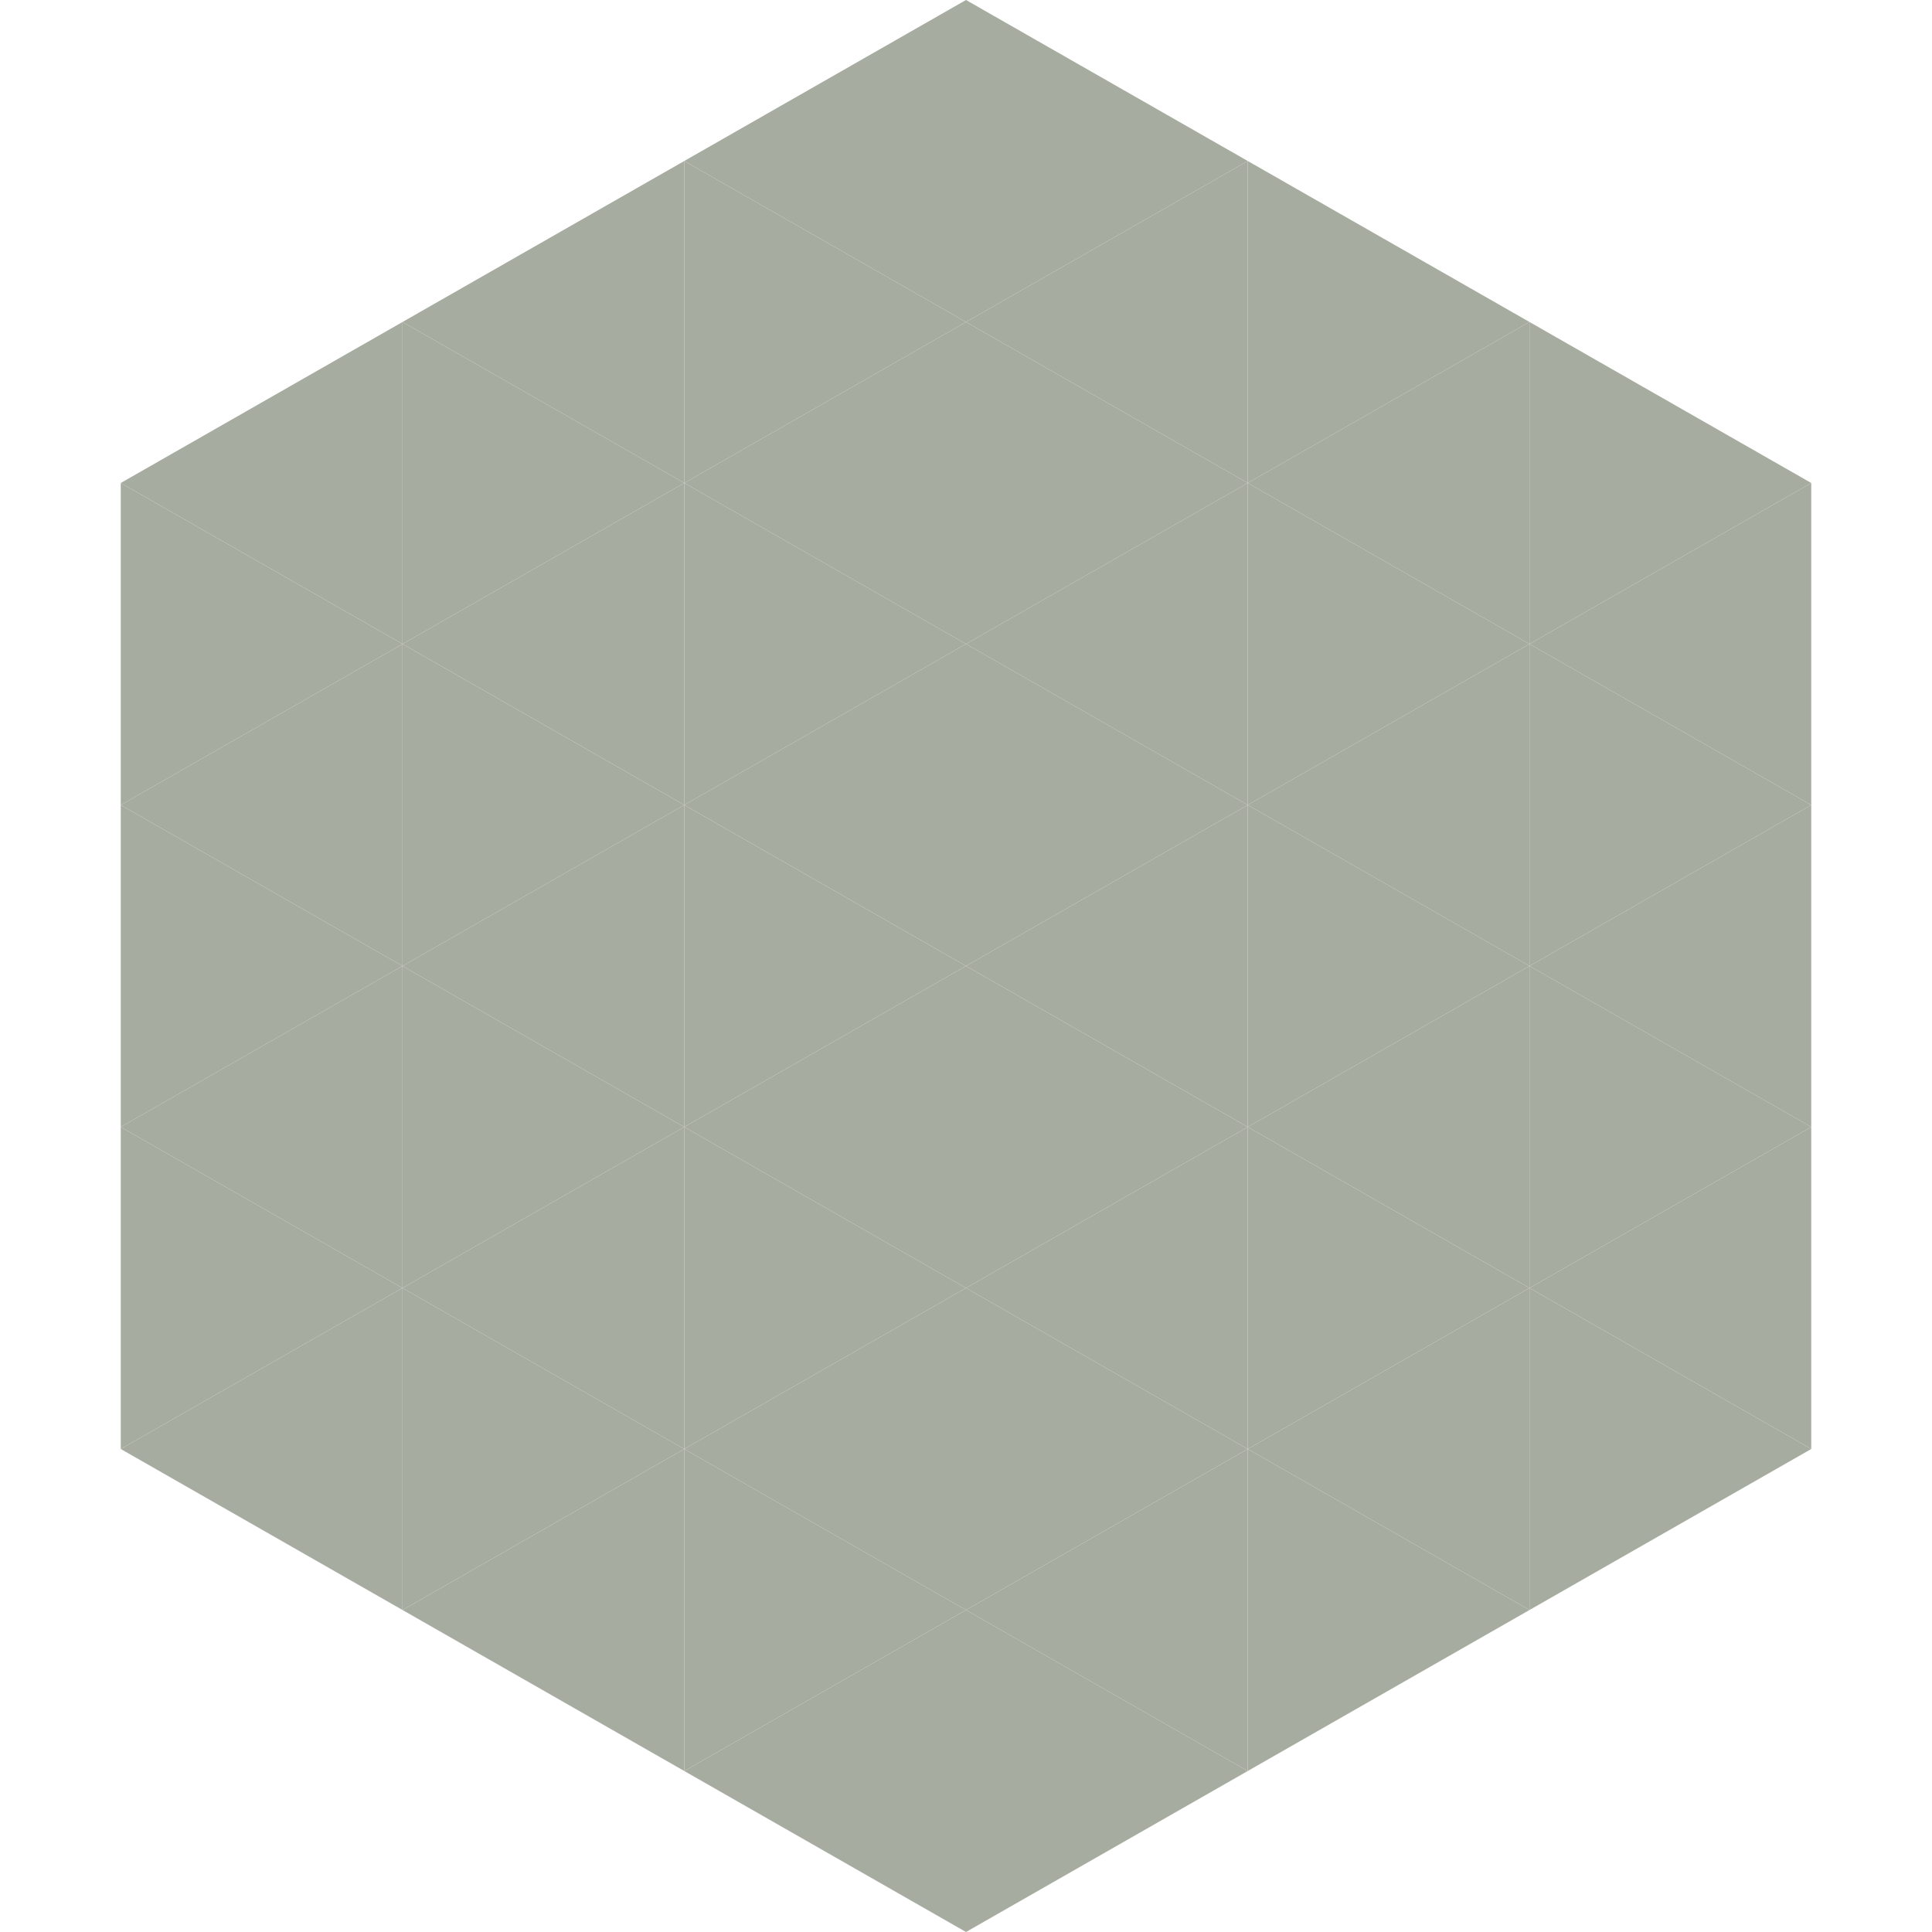 <?xml version="1.0"?>
<!-- Generated by SVGo -->
<svg width="240" height="240"
     xmlns="http://www.w3.org/2000/svg"
     xmlns:xlink="http://www.w3.org/1999/xlink">
<polygon points="50,40 15,60 50,80" style="fill:rgb(167,172,160)" />
<polygon points="190,40 225,60 190,80" style="fill:rgb(167,172,160)" />
<polygon points="15,60 50,80 15,100" style="fill:rgb(167,172,160)" />
<polygon points="225,60 190,80 225,100" style="fill:rgb(167,172,160)" />
<polygon points="50,80 15,100 50,120" style="fill:rgb(167,172,160)" />
<polygon points="190,80 225,100 190,120" style="fill:rgb(167,172,160)" />
<polygon points="15,100 50,120 15,140" style="fill:rgb(167,172,160)" />
<polygon points="225,100 190,120 225,140" style="fill:rgb(167,172,160)" />
<polygon points="50,120 15,140 50,160" style="fill:rgb(167,172,160)" />
<polygon points="190,120 225,140 190,160" style="fill:rgb(167,172,160)" />
<polygon points="15,140 50,160 15,180" style="fill:rgb(167,172,160)" />
<polygon points="225,140 190,160 225,180" style="fill:rgb(167,172,160)" />
<polygon points="50,160 15,180 50,200" style="fill:rgb(167,172,160)" />
<polygon points="190,160 225,180 190,200" style="fill:rgb(167,172,160)" />
<polygon points="15,180 50,200 15,220" style="fill:rgb(255,255,255); fill-opacity:0" />
<polygon points="225,180 190,200 225,220" style="fill:rgb(255,255,255); fill-opacity:0" />
<polygon points="50,0 85,20 50,40" style="fill:rgb(255,255,255); fill-opacity:0" />
<polygon points="190,0 155,20 190,40" style="fill:rgb(255,255,255); fill-opacity:0" />
<polygon points="85,20 50,40 85,60" style="fill:rgb(167,172,160)" />
<polygon points="155,20 190,40 155,60" style="fill:rgb(167,172,160)" />
<polygon points="50,40 85,60 50,80" style="fill:rgb(167,172,160)" />
<polygon points="190,40 155,60 190,80" style="fill:rgb(167,172,160)" />
<polygon points="85,60 50,80 85,100" style="fill:rgb(167,172,160)" />
<polygon points="155,60 190,80 155,100" style="fill:rgb(167,172,160)" />
<polygon points="50,80 85,100 50,120" style="fill:rgb(167,172,160)" />
<polygon points="190,80 155,100 190,120" style="fill:rgb(167,172,160)" />
<polygon points="85,100 50,120 85,140" style="fill:rgb(167,172,160)" />
<polygon points="155,100 190,120 155,140" style="fill:rgb(167,172,160)" />
<polygon points="50,120 85,140 50,160" style="fill:rgb(167,172,160)" />
<polygon points="190,120 155,140 190,160" style="fill:rgb(167,172,160)" />
<polygon points="85,140 50,160 85,180" style="fill:rgb(167,172,160)" />
<polygon points="155,140 190,160 155,180" style="fill:rgb(167,172,160)" />
<polygon points="50,160 85,180 50,200" style="fill:rgb(167,172,160)" />
<polygon points="190,160 155,180 190,200" style="fill:rgb(167,172,160)" />
<polygon points="85,180 50,200 85,220" style="fill:rgb(167,172,160)" />
<polygon points="155,180 190,200 155,220" style="fill:rgb(167,172,160)" />
<polygon points="120,0 85,20 120,40" style="fill:rgb(167,172,160)" />
<polygon points="120,0 155,20 120,40" style="fill:rgb(167,172,160)" />
<polygon points="85,20 120,40 85,60" style="fill:rgb(167,172,160)" />
<polygon points="155,20 120,40 155,60" style="fill:rgb(167,172,160)" />
<polygon points="120,40 85,60 120,80" style="fill:rgb(167,172,160)" />
<polygon points="120,40 155,60 120,80" style="fill:rgb(167,172,160)" />
<polygon points="85,60 120,80 85,100" style="fill:rgb(167,172,160)" />
<polygon points="155,60 120,80 155,100" style="fill:rgb(167,172,160)" />
<polygon points="120,80 85,100 120,120" style="fill:rgb(167,172,160)" />
<polygon points="120,80 155,100 120,120" style="fill:rgb(167,172,160)" />
<polygon points="85,100 120,120 85,140" style="fill:rgb(167,172,160)" />
<polygon points="155,100 120,120 155,140" style="fill:rgb(167,172,160)" />
<polygon points="120,120 85,140 120,160" style="fill:rgb(167,172,160)" />
<polygon points="120,120 155,140 120,160" style="fill:rgb(167,172,160)" />
<polygon points="85,140 120,160 85,180" style="fill:rgb(167,172,160)" />
<polygon points="155,140 120,160 155,180" style="fill:rgb(167,172,160)" />
<polygon points="120,160 85,180 120,200" style="fill:rgb(167,172,160)" />
<polygon points="120,160 155,180 120,200" style="fill:rgb(167,172,160)" />
<polygon points="85,180 120,200 85,220" style="fill:rgb(167,172,160)" />
<polygon points="155,180 120,200 155,220" style="fill:rgb(167,172,160)" />
<polygon points="120,200 85,220 120,240" style="fill:rgb(167,172,160)" />
<polygon points="120,200 155,220 120,240" style="fill:rgb(167,172,160)" />
<polygon points="85,220 120,240 85,260" style="fill:rgb(255,255,255); fill-opacity:0" />
<polygon points="155,220 120,240 155,260" style="fill:rgb(255,255,255); fill-opacity:0" />
</svg>
